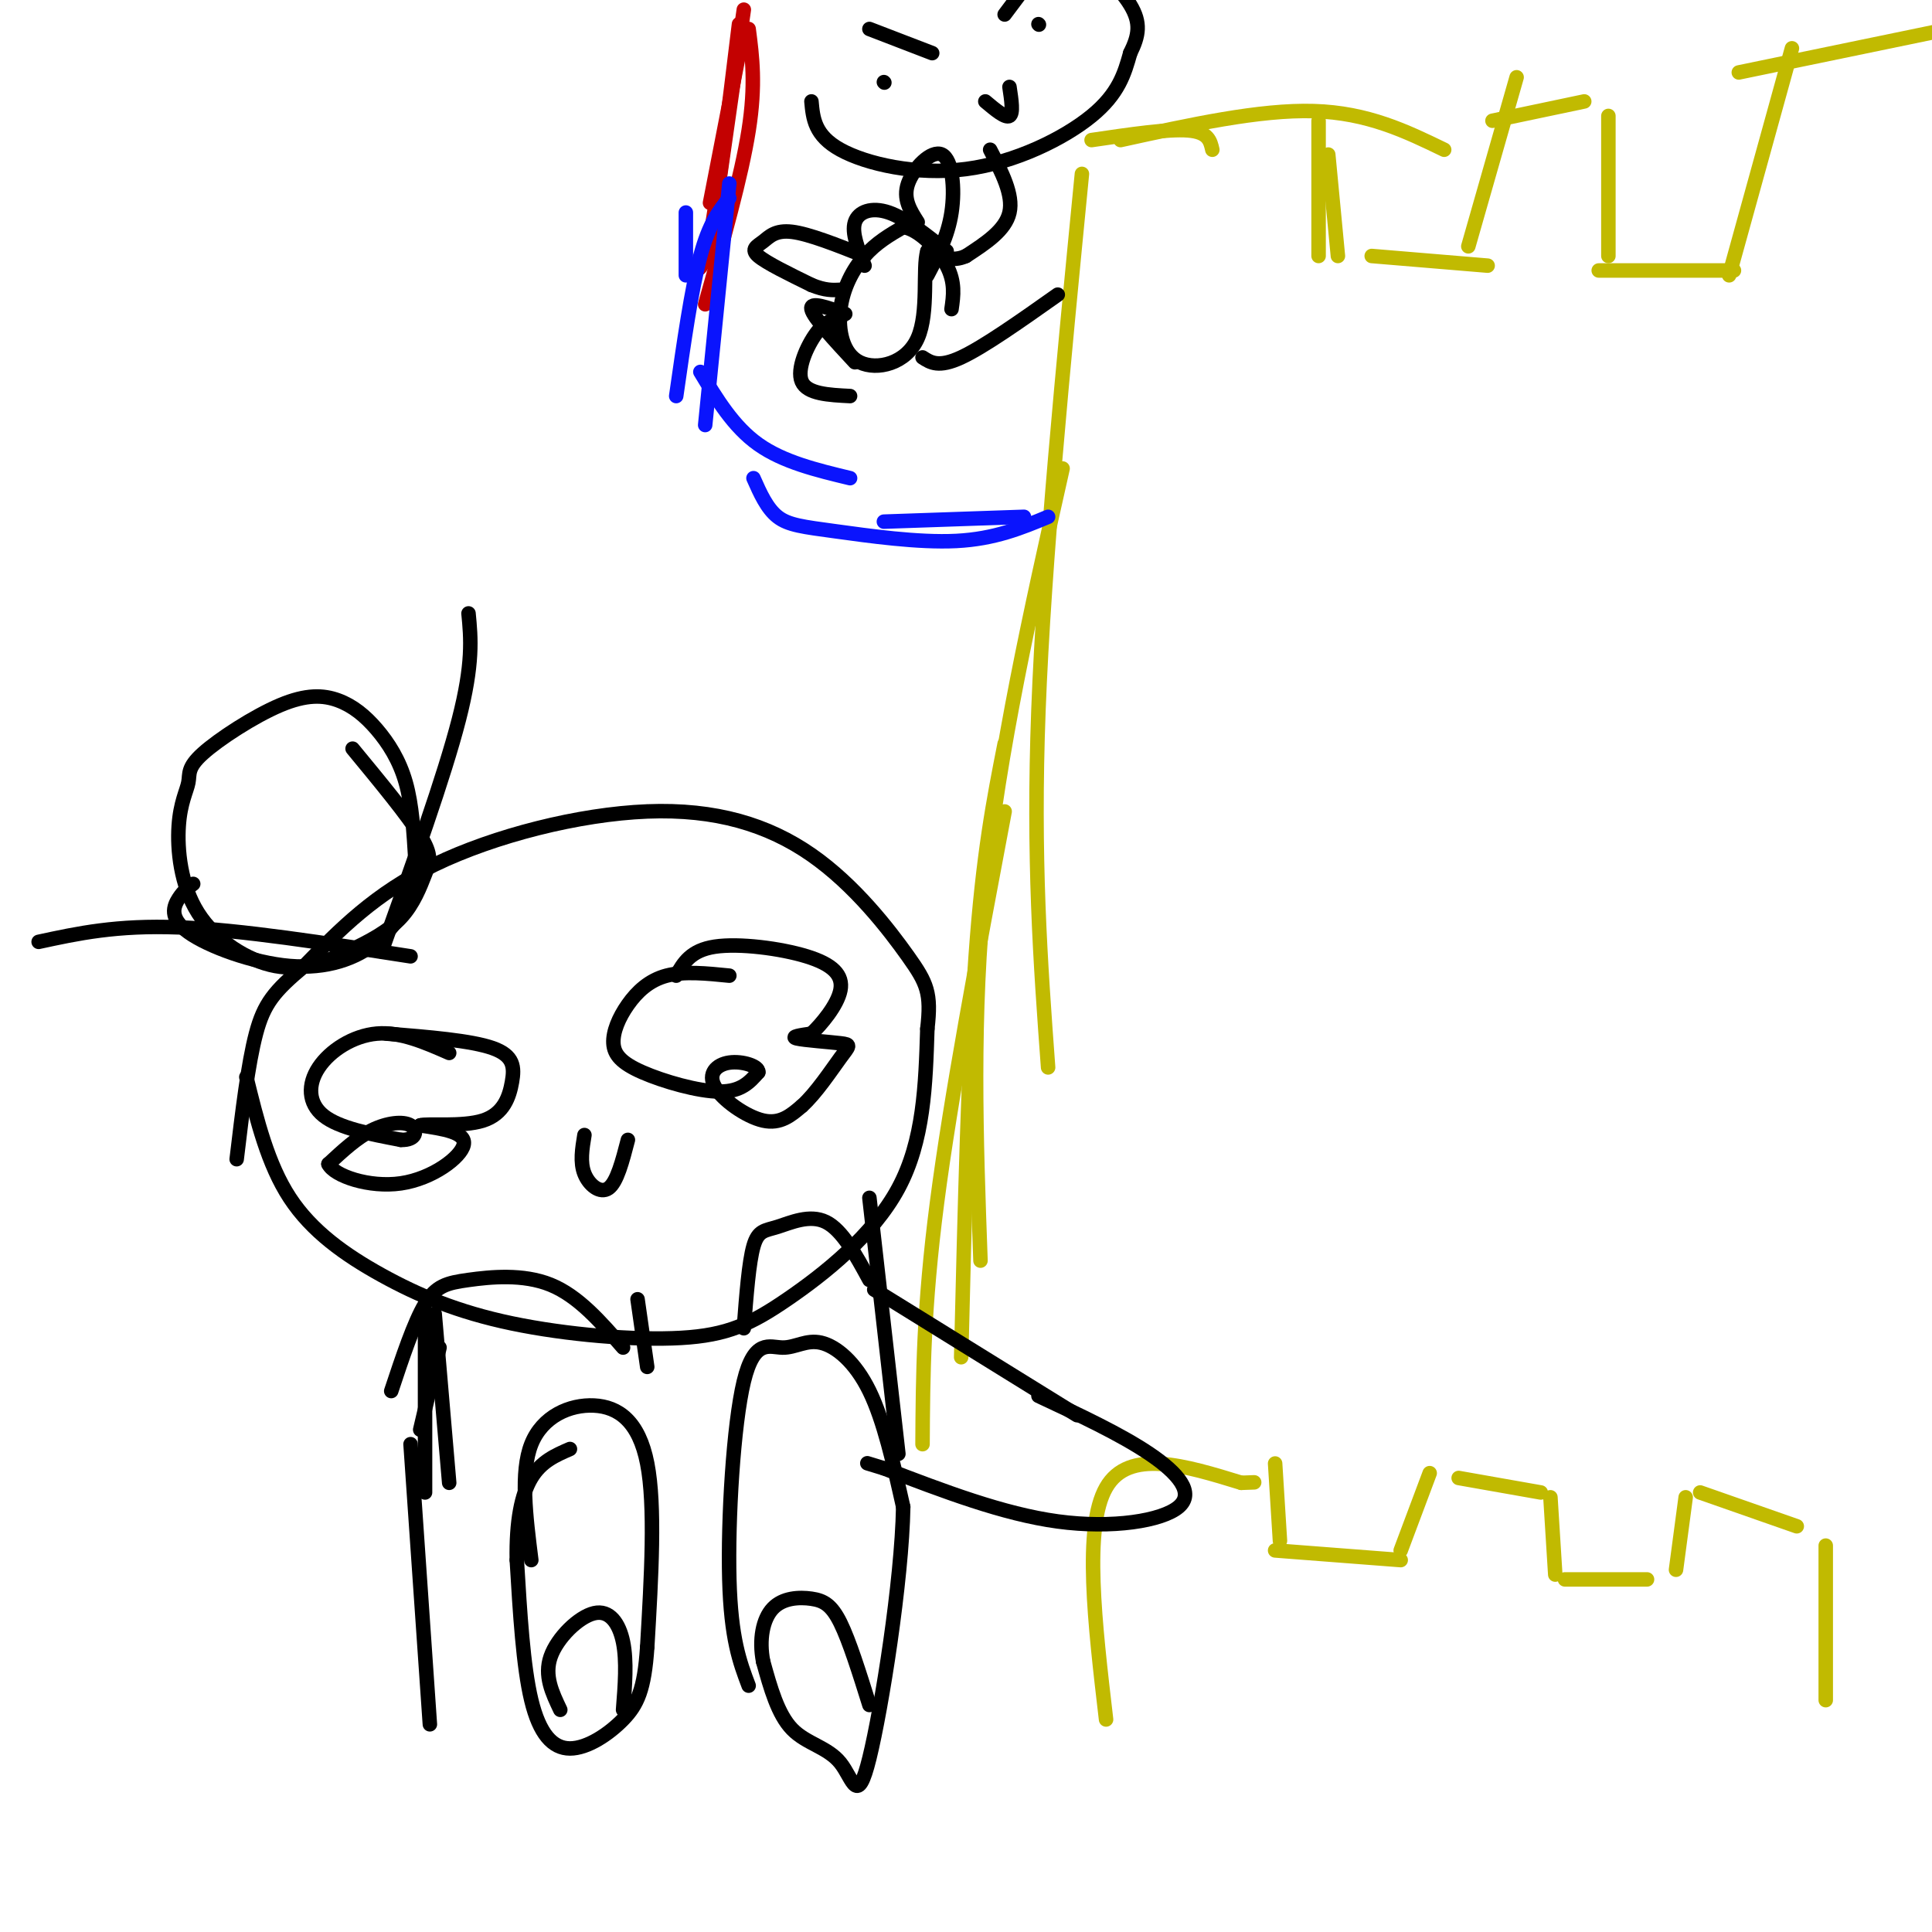 <svg viewBox='0 0 400 400' version='1.1' xmlns='http://www.w3.org/2000/svg' xmlns:xlink='http://www.w3.org/1999/xlink'><g fill='none' stroke='#C1BA01' stroke-width='3' stroke-linecap='round' stroke-linejoin='round'><path d='M191,299c0.083,-14.083 0.167,-28.167 3,-50c2.833,-21.833 8.417,-51.417 14,-81'/><path d='M199,281c0.750,-30.917 1.500,-61.833 3,-83c1.500,-21.167 3.750,-32.583 6,-44'/><path d='M203,261c-0.917,-25.333 -1.833,-50.667 1,-78c2.833,-27.333 9.417,-56.667 16,-86'/><path d='M217,221c-1.583,-21.583 -3.167,-43.167 -2,-74c1.167,-30.833 5.083,-70.917 9,-111'/><path d='M226,29c7.917,-1.167 15.833,-2.333 20,-2c4.167,0.333 4.583,2.167 5,4'/><path d='M232,29c14.417,-3.167 28.833,-6.333 40,-6c11.167,0.333 19.083,4.167 27,8'/><path d='M273,25c0.000,0.000 0.000,28.000 0,28'/><path d='M275,32c0.000,0.000 2.000,21.000 2,21'/><path d='M284,53c0.000,0.000 24.000,2.000 24,2'/><path d='M304,51c0.000,0.000 10.000,-35.000 10,-35'/><path d='M309,25c0.000,0.000 19.000,-4.000 19,-4'/><path d='M333,24c0.000,0.000 0.000,29.000 0,29'/><path d='M331,56c0.000,0.000 28.000,0.000 28,0'/><path d='M358,57c0.000,0.000 13.000,-47.000 13,-47'/><path d='M360,15c0.000,0.000 58.000,-12.000 58,-12'/></g>
<g fill='none' stroke='#000000' stroke-width='3' stroke-linecap='round' stroke-linejoin='round'><path d='M168,21c0.321,3.524 0.643,7.048 6,10c5.357,2.952 15.750,5.333 26,4c10.250,-1.333 20.357,-6.381 26,-11c5.643,-4.619 6.821,-8.810 8,-13'/><path d='M234,11c1.796,-3.638 2.285,-6.233 0,-10c-2.285,-3.767 -7.346,-8.707 -15,-13c-7.654,-4.293 -17.901,-7.941 -27,-9c-9.099,-1.059 -17.049,0.470 -25,2'/></g>
<g fill='none' stroke='#C30101' stroke-width='3' stroke-linecap='round' stroke-linejoin='round'><path d='M154,6c0.000,0.000 -7.000,36.000 -7,36'/><path d='M155,6c0.750,5.750 1.500,11.500 0,21c-1.500,9.500 -5.250,22.750 -9,36'/><path d='M153,5c-2.167,17.833 -4.333,35.667 -6,44c-1.667,8.333 -2.833,7.167 -4,6'/><path d='M154,2c0.000,0.000 -6.000,42.000 -6,42'/></g>
<g fill='none' stroke='#0A14FD' stroke-width='3' stroke-linecap='round' stroke-linejoin='round'><path d='M142,44c0.000,0.000 0.000,13.000 0,13'/><path d='M151,41c-2.083,2.583 -4.167,5.167 -6,12c-1.833,6.833 -3.417,17.917 -5,29'/><path d='M151,38c0.000,0.000 -5.000,50.000 -5,50'/><path d='M145,77c3.417,5.667 6.833,11.333 12,15c5.167,3.667 12.083,5.333 19,7'/><path d='M156,99c1.387,3.131 2.774,6.262 5,8c2.226,1.738 5.292,2.083 12,3c6.708,0.917 17.060,2.405 25,2c7.940,-0.405 13.470,-2.702 19,-5'/><path d='M183,108c0.000,0.000 29.000,-1.000 29,-1'/></g>
<g fill='none' stroke='#000000' stroke-width='3' stroke-linecap='round' stroke-linejoin='round'><path d='M205,31c2.417,4.667 4.833,9.333 4,13c-0.833,3.667 -4.917,6.333 -9,9'/><path d='M200,53c-2.833,1.333 -5.417,0.167 -8,-1'/><path d='M192,52c-1.042,3.482 0.353,12.687 -2,18c-2.353,5.313 -8.456,6.733 -12,5c-3.544,-1.733 -4.531,-6.621 -4,-11c0.531,-4.379 2.580,-8.251 5,-11c2.420,-2.749 5.210,-4.374 8,-6'/><path d='M187,47c3.200,0.444 7.200,4.556 9,8c1.800,3.444 1.400,6.222 1,9'/><path d='M179,53c-5.756,-2.286 -11.512,-4.571 -15,-5c-3.488,-0.429 -4.708,1.000 -6,2c-1.292,1.000 -2.655,1.571 -1,3c1.655,1.429 6.327,3.714 11,6'/><path d='M168,59c2.833,1.167 4.417,1.083 6,1'/><path d='M191,74c1.667,1.083 3.333,2.167 8,0c4.667,-2.167 12.333,-7.583 20,-13'/><path d='M204,21c2.083,1.750 4.167,3.500 5,3c0.833,-0.500 0.417,-3.250 0,-6'/><path d='M211,-1c0.000,0.000 -3.000,4.000 -3,4'/><path d='M180,6c0.000,0.000 13.000,5.000 13,5'/><path d='M183,17c0.000,0.000 0.100,0.100 0.1,0.1'/><path d='M215,5c0.000,0.000 0.100,0.100 0.1,0.1'/><path d='M93,218c-5.048,-2.214 -10.095,-4.429 -15,-4c-4.905,0.429 -9.667,3.500 -12,7c-2.333,3.500 -2.238,7.429 1,10c3.238,2.571 9.619,3.786 16,5'/><path d='M83,236c3.298,0.119 3.542,-2.083 2,-3c-1.542,-0.917 -4.869,-0.548 -8,1c-3.131,1.548 -6.065,4.274 -9,7'/><path d='M68,241c1.119,2.417 8.417,4.958 15,4c6.583,-0.958 12.452,-5.417 13,-8c0.548,-2.583 -4.226,-3.292 -9,-4'/><path d='M87,233c1.195,-0.463 8.681,0.381 13,-1c4.319,-1.381 5.470,-4.987 6,-8c0.530,-3.013 0.437,-5.432 -4,-7c-4.437,-1.568 -13.219,-2.284 -22,-3'/><path d='M151,202c-4.697,-0.475 -9.395,-0.950 -13,0c-3.605,0.950 -6.118,3.326 -8,6c-1.882,2.674 -3.133,5.644 -3,8c0.133,2.356 1.651,4.096 6,6c4.349,1.904 11.528,3.973 16,4c4.472,0.027 6.236,-1.986 8,-4'/><path d='M157,222c0.195,-1.254 -3.319,-2.388 -6,-2c-2.681,0.388 -4.530,2.297 -3,5c1.530,2.703 6.437,6.201 10,7c3.563,0.799 5.781,-1.100 8,-3'/><path d='M166,229c2.896,-2.560 6.137,-7.459 8,-10c1.863,-2.541 2.348,-2.722 0,-3c-2.348,-0.278 -7.528,-0.651 -9,-1c-1.472,-0.349 0.764,-0.675 3,-1'/><path d='M168,214c1.970,-1.820 5.394,-5.869 6,-9c0.606,-3.131 -1.606,-5.343 -7,-7c-5.394,-1.657 -13.970,-2.759 -19,-2c-5.030,0.759 -6.515,3.380 -8,6'/><path d='M121,235c-0.467,2.822 -0.933,5.644 0,8c0.933,2.356 3.267,4.244 5,3c1.733,-1.244 2.867,-5.622 4,-10'/><path d='M51,223c2.222,9.025 4.445,18.051 9,25c4.555,6.949 11.444,11.823 19,16c7.556,4.177 15.779,7.658 27,10c11.221,2.342 25.441,3.545 35,3c9.559,-0.545 14.458,-2.839 22,-8c7.542,-5.161 17.726,-13.189 23,-23c5.274,-9.811 5.637,-21.406 6,-33'/><path d='M192,213c0.849,-7.403 -0.029,-9.412 -4,-15c-3.971,-5.588 -11.033,-14.756 -20,-21c-8.967,-6.244 -19.837,-9.566 -34,-9c-14.163,0.566 -31.618,5.019 -44,11c-12.382,5.981 -19.691,13.491 -27,21'/><path d='M63,200c-6.244,5.222 -8.356,7.778 -10,14c-1.644,6.222 -2.822,16.111 -4,26'/><path d='M73,155c5.718,6.928 11.435,13.857 14,18c2.565,4.143 1.977,5.501 1,8c-0.977,2.499 -2.345,6.138 -5,9c-2.655,2.862 -6.598,4.948 -11,7c-4.402,2.052 -9.262,4.071 -15,3c-5.738,-1.071 -12.353,-5.233 -16,-11c-3.647,-5.767 -4.327,-13.139 -4,-18c0.327,-4.861 1.660,-7.211 2,-9c0.340,-1.789 -0.312,-3.018 3,-6c3.312,-2.982 10.589,-7.716 16,-10c5.411,-2.284 8.955,-2.117 12,-1c3.045,1.117 5.589,3.185 8,6c2.411,2.815 4.689,6.376 6,11c1.311,4.624 1.656,10.312 2,16'/><path d='M86,178c0.591,3.271 1.067,3.449 0,6c-1.067,2.551 -3.678,7.476 -8,11c-4.322,3.524 -10.354,5.645 -18,5c-7.646,-0.645 -16.905,-4.058 -21,-7c-4.095,-2.942 -3.027,-5.412 -2,-7c1.027,-1.588 2.014,-2.294 3,-3'/><path d='M79,197c6.500,-18.167 13.000,-36.333 16,-48c3.000,-11.667 2.500,-16.833 2,-22'/><path d='M8,195c8.083,-1.750 16.167,-3.500 29,-3c12.833,0.500 30.417,3.250 48,6'/><path d='M190,46c-1.548,-2.423 -3.095,-4.845 -2,-8c1.095,-3.155 4.833,-7.042 7,-6c2.167,1.042 2.762,7.012 2,12c-0.762,4.988 -2.881,8.994 -5,13'/><path d='M179,55c-1.356,-3.400 -2.711,-6.800 -2,-9c0.711,-2.200 3.489,-3.200 7,-2c3.511,1.200 7.756,4.600 12,8'/><path d='M175,65c-3.667,-1.333 -7.333,-2.667 -7,-1c0.333,1.667 4.667,6.333 9,11'/><path d='M174,66c-1.556,0.222 -3.111,0.444 -5,3c-1.889,2.556 -4.111,7.444 -3,10c1.111,2.556 5.556,2.778 10,3'/><path d='M154,275c0.524,-6.833 1.048,-13.667 2,-17c0.952,-3.333 2.333,-3.167 5,-4c2.667,-0.833 6.619,-2.667 10,-1c3.381,1.667 6.190,6.833 9,12'/><path d='M180,248c0.000,0.000 6.000,53.000 6,53'/><path d='M132,269c0.000,0.000 2.000,14.000 2,14'/><path d='M129,279c-4.643,-5.339 -9.286,-10.679 -15,-13c-5.714,-2.321 -12.500,-1.625 -17,-1c-4.500,0.625 -6.714,1.179 -9,5c-2.286,3.821 -4.643,10.911 -7,18'/><path d='M91,279c0.000,0.000 -4.000,17.000 -4,17'/><path d='M110,323c-1.143,-9.107 -2.286,-18.214 0,-24c2.286,-5.786 8.000,-8.250 13,-8c5.000,0.250 9.286,3.214 11,12c1.714,8.786 0.857,23.393 0,38'/><path d='M134,341c-0.584,8.845 -2.043,11.959 -5,15c-2.957,3.041 -7.411,6.011 -11,6c-3.589,-0.011 -6.311,-3.003 -8,-10c-1.689,-6.997 -2.344,-17.998 -3,-29'/><path d='M107,323c-0.156,-8.022 0.956,-13.578 3,-17c2.044,-3.422 5.022,-4.711 8,-6'/><path d='M116,354c-1.685,-3.536 -3.369,-7.071 -2,-11c1.369,-3.929 5.792,-8.250 9,-9c3.208,-0.750 5.202,2.071 6,6c0.798,3.929 0.399,8.964 0,14'/><path d='M155,349c-1.834,-4.848 -3.668,-9.697 -4,-22c-0.332,-12.303 0.839,-32.062 3,-41c2.161,-8.938 5.311,-7.056 8,-7c2.689,0.056 4.916,-1.716 8,-1c3.084,0.716 7.024,3.919 10,10c2.976,6.081 4.988,15.041 7,24'/><path d='M187,312c-0.279,15.362 -4.477,41.767 -7,52c-2.523,10.233 -3.372,4.293 -6,1c-2.628,-3.293 -7.037,-3.941 -10,-7c-2.963,-3.059 -4.482,-8.530 -6,-14'/><path d='M158,344c-0.884,-4.510 -0.093,-8.786 2,-11c2.093,-2.214 5.486,-2.365 8,-2c2.514,0.365 4.147,1.247 6,5c1.853,3.753 3.927,10.376 6,17'/></g>
<g fill='none' stroke='#C1BA01' stroke-width='3' stroke-linecap='round' stroke-linejoin='round'><path d='M229,356c-2.333,-19.917 -4.667,-39.833 0,-48c4.667,-8.167 16.333,-4.583 28,-1'/><path d='M257,307c4.667,-0.167 2.333,-0.083 0,0'/><path d='M264,303c0.000,0.000 1.000,16.000 1,16'/><path d='M264,321c0.000,0.000 26.000,2.000 26,2'/><path d='M290,321c0.000,0.000 6.000,-16.000 6,-16'/><path d='M302,306c0.000,0.000 17.000,3.000 17,3'/><path d='M321,310c0.000,0.000 1.000,16.000 1,16'/><path d='M324,327c0.000,0.000 17.000,0.000 17,0'/><path d='M347,325c0.000,0.000 2.000,-15.000 2,-15'/><path d='M352,309c0.000,0.000 20.000,7.000 20,7'/><path d='M378,320c0.000,0.000 0.000,32.000 0,32'/></g>
<g fill='none' stroke='#000000' stroke-width='3' stroke-linecap='round' stroke-linejoin='round'><path d='M88,273c0.000,0.000 0.000,36.000 0,36'/><path d='M181,267c0.000,0.000 42.000,26.000 42,26'/><path d='M215,289c8.512,3.982 17.024,7.964 23,12c5.976,4.036 9.417,8.125 6,11c-3.417,2.875 -13.690,4.536 -25,3c-11.310,-1.536 -23.655,-6.268 -36,-11'/><path d='M183,304c-6.000,-1.833 -3.000,-0.917 0,0'/><path d='M90,272c0.000,0.000 3.000,35.000 3,35'/><path d='M85,299c0.000,0.000 4.000,58.000 4,58'/></g>
</svg>